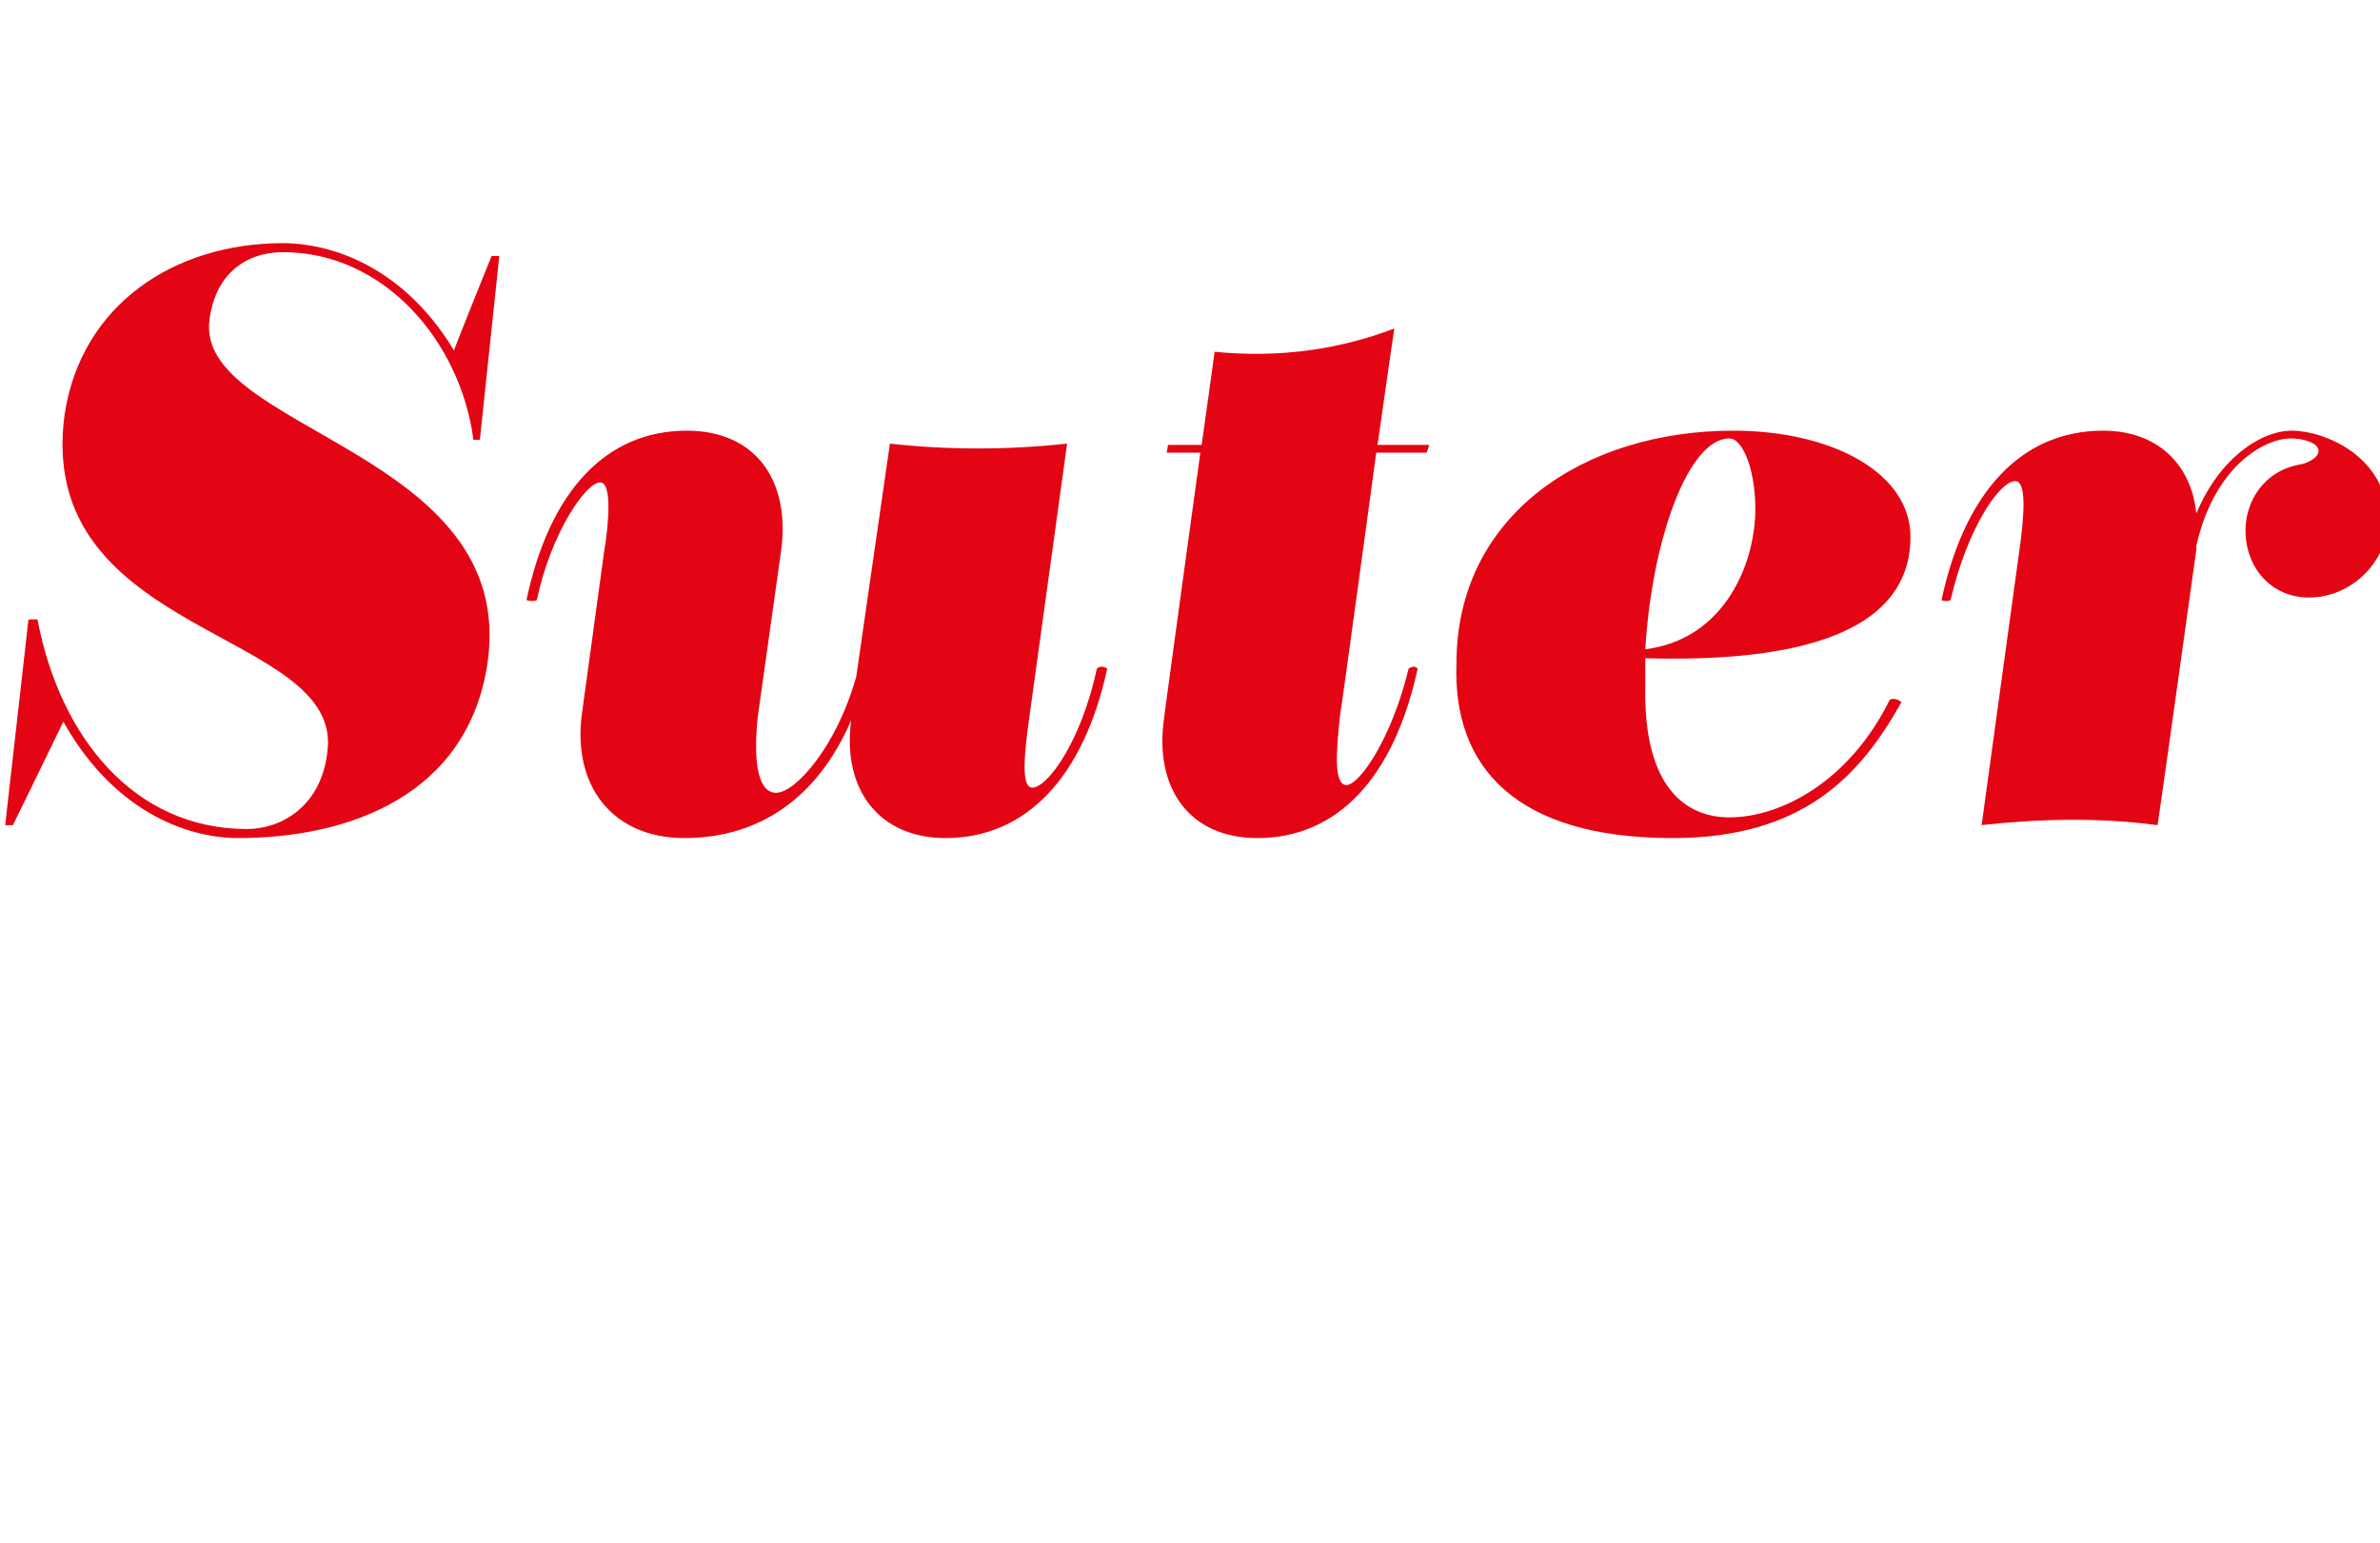 <?xml version="1.0" standalone="no"?><!DOCTYPE svg PUBLIC "-//W3C//DTD SVG 1.1//EN" "http://www.w3.org/Graphics/SVG/1.1/DTD/svg11.dtd"><svg xmlns="http://www.w3.org/2000/svg" version="1.1" width="184px" height="119.3px" viewBox="0 -12 184 119.3" style="top:-12px"><desc>Suter</desc><defs/><g id="Polygon419467"><path d="m38.6 7.8l-1.5 14.2c0 0-.53.01-.5 0c-1-7.6-6.9-14.5-14.7-14.5c-3.2 0-5.3 2-5.7 5.2c-1.2 8.6 23.8 10.1 21.5 26.5c-1.5 10.3-10.7 13.6-19.3 13.6c-4.1 0-9.7-2.2-13.5-9c0 .02-3.9 8-3.9 8l-.6 0l1.8-15.9c0 0 .7-.02.7 0c1.7 9 7.4 16.2 16.2 16.2c2.6 0 5.7-1.7 6.2-5.9c1.4-9.6-22.7-8.8-20.3-26.2c1.3-8.4 8.4-13.2 16.9-13.2c3.3 0 9.1 1.5 13.2 8.3c-.05.01 2.9-7.3 2.9-7.3l.6 0zm21.8 22.7c0 0-1.8 12.8-1.8 12.8c-.4 3.6 0 6 1.4 6c1.5 0 4.7-3.6 6.2-9c0 0 2.6-18 2.6-18c4.5.5 9.1.5 13.7 0c0 0-2.9 21-2.9 21c-.4 2.8-.7 5.6.2 5.6c1.2 0 3.8-3.6 5-9.2c.2-.2.5-.2.8 0c-1.8 8.3-6.2 13.1-12.5 13.1c-5.1 0-8-3.7-7.3-9.1c-2.5 5.8-6.9 9.1-12.9 9.1c-5.5 0-8.7-4-7.9-9.7c0 0 1.7-12.4 1.7-12.4c.4-2.4.6-5.4-.3-5.4c-1.1 0-3.8 3.9-4.9 9.1c-.2.1-.5.1-.8 0c1.8-8.5 6.2-13.1 12.4-13.1c5.2 0 8 3.7 7.3 9.2zm29.9-8.1l2.6 0c0 0 1.01-7.15 1-7.2c5.1.5 9.7-.2 13.9-1.8c-.02-.01-1.3 9-1.3 9l4 0l-.2.6l-3.9 0c0 0-2.76 20.33-2.8 20.3c-.3 2.8-.5 5.4.5 5.4c1 0 3.5-3.6 4.8-9c.3-.2.5-.2.7 0c-1.8 8.3-6.1 13.1-12.4 13.1c-5.2 0-8-3.8-7.2-9.3c-.03.04 2.8-20.5 2.8-20.5l-2.6 0l.1-.6zm36.9 16.5c0 0 0 2 0 2c-.2 8.2 3.3 10.3 6.5 10.3c4 0 9.3-2.8 12.4-9.1c.2-.1.6-.1.9.2c-3.2 5.7-7.6 10.5-17.7 10.5c-12 0-17-5.4-16.7-13.5c0-11.5 9.9-18 21.4-18c7.7 0 13.7 3.3 13.7 8.2c0 8.9-12.5 9.6-20.5 9.4zm0-.7c5.7-.7 8.3-5.9 8.5-10.4c.1-3.2-.9-5.9-2-5.9c-3.2 0-6 7.9-6.5 16.3zm39.6 13.6c-4.5-.6-9.1-.5-13.6 0c0 0 2.9-21.1 2.9-21.1c.4-2.8.6-5.5-.3-5.5c-1.2 0-3.7 3.6-5 9.2c-.2.1-.5.1-.7 0c1.8-8.4 6.2-13.1 12.5-13.1c4.1 0 6.8 2.5 7.2 6.4c1.8-4.3 5-6.4 7.4-6.4c2.5 0 7.4 2 7.4 7c0 3-2.7 5.9-6.1 5.9c-2.9 0-4.9-2.3-4.9-5.2c0-2.1 1.3-4.6 4.3-5.1c.9-.2 1.8-.9 1.1-1.5c-.4-.3-1.1-.5-1.9-.5c-2 0-5.9 2.1-7.3 8.3c.01-.05 0 .3 0 .3c0 0-2.96 21.25-3 21.3z" stroke="none" fill="#e30513"/></g></svg>